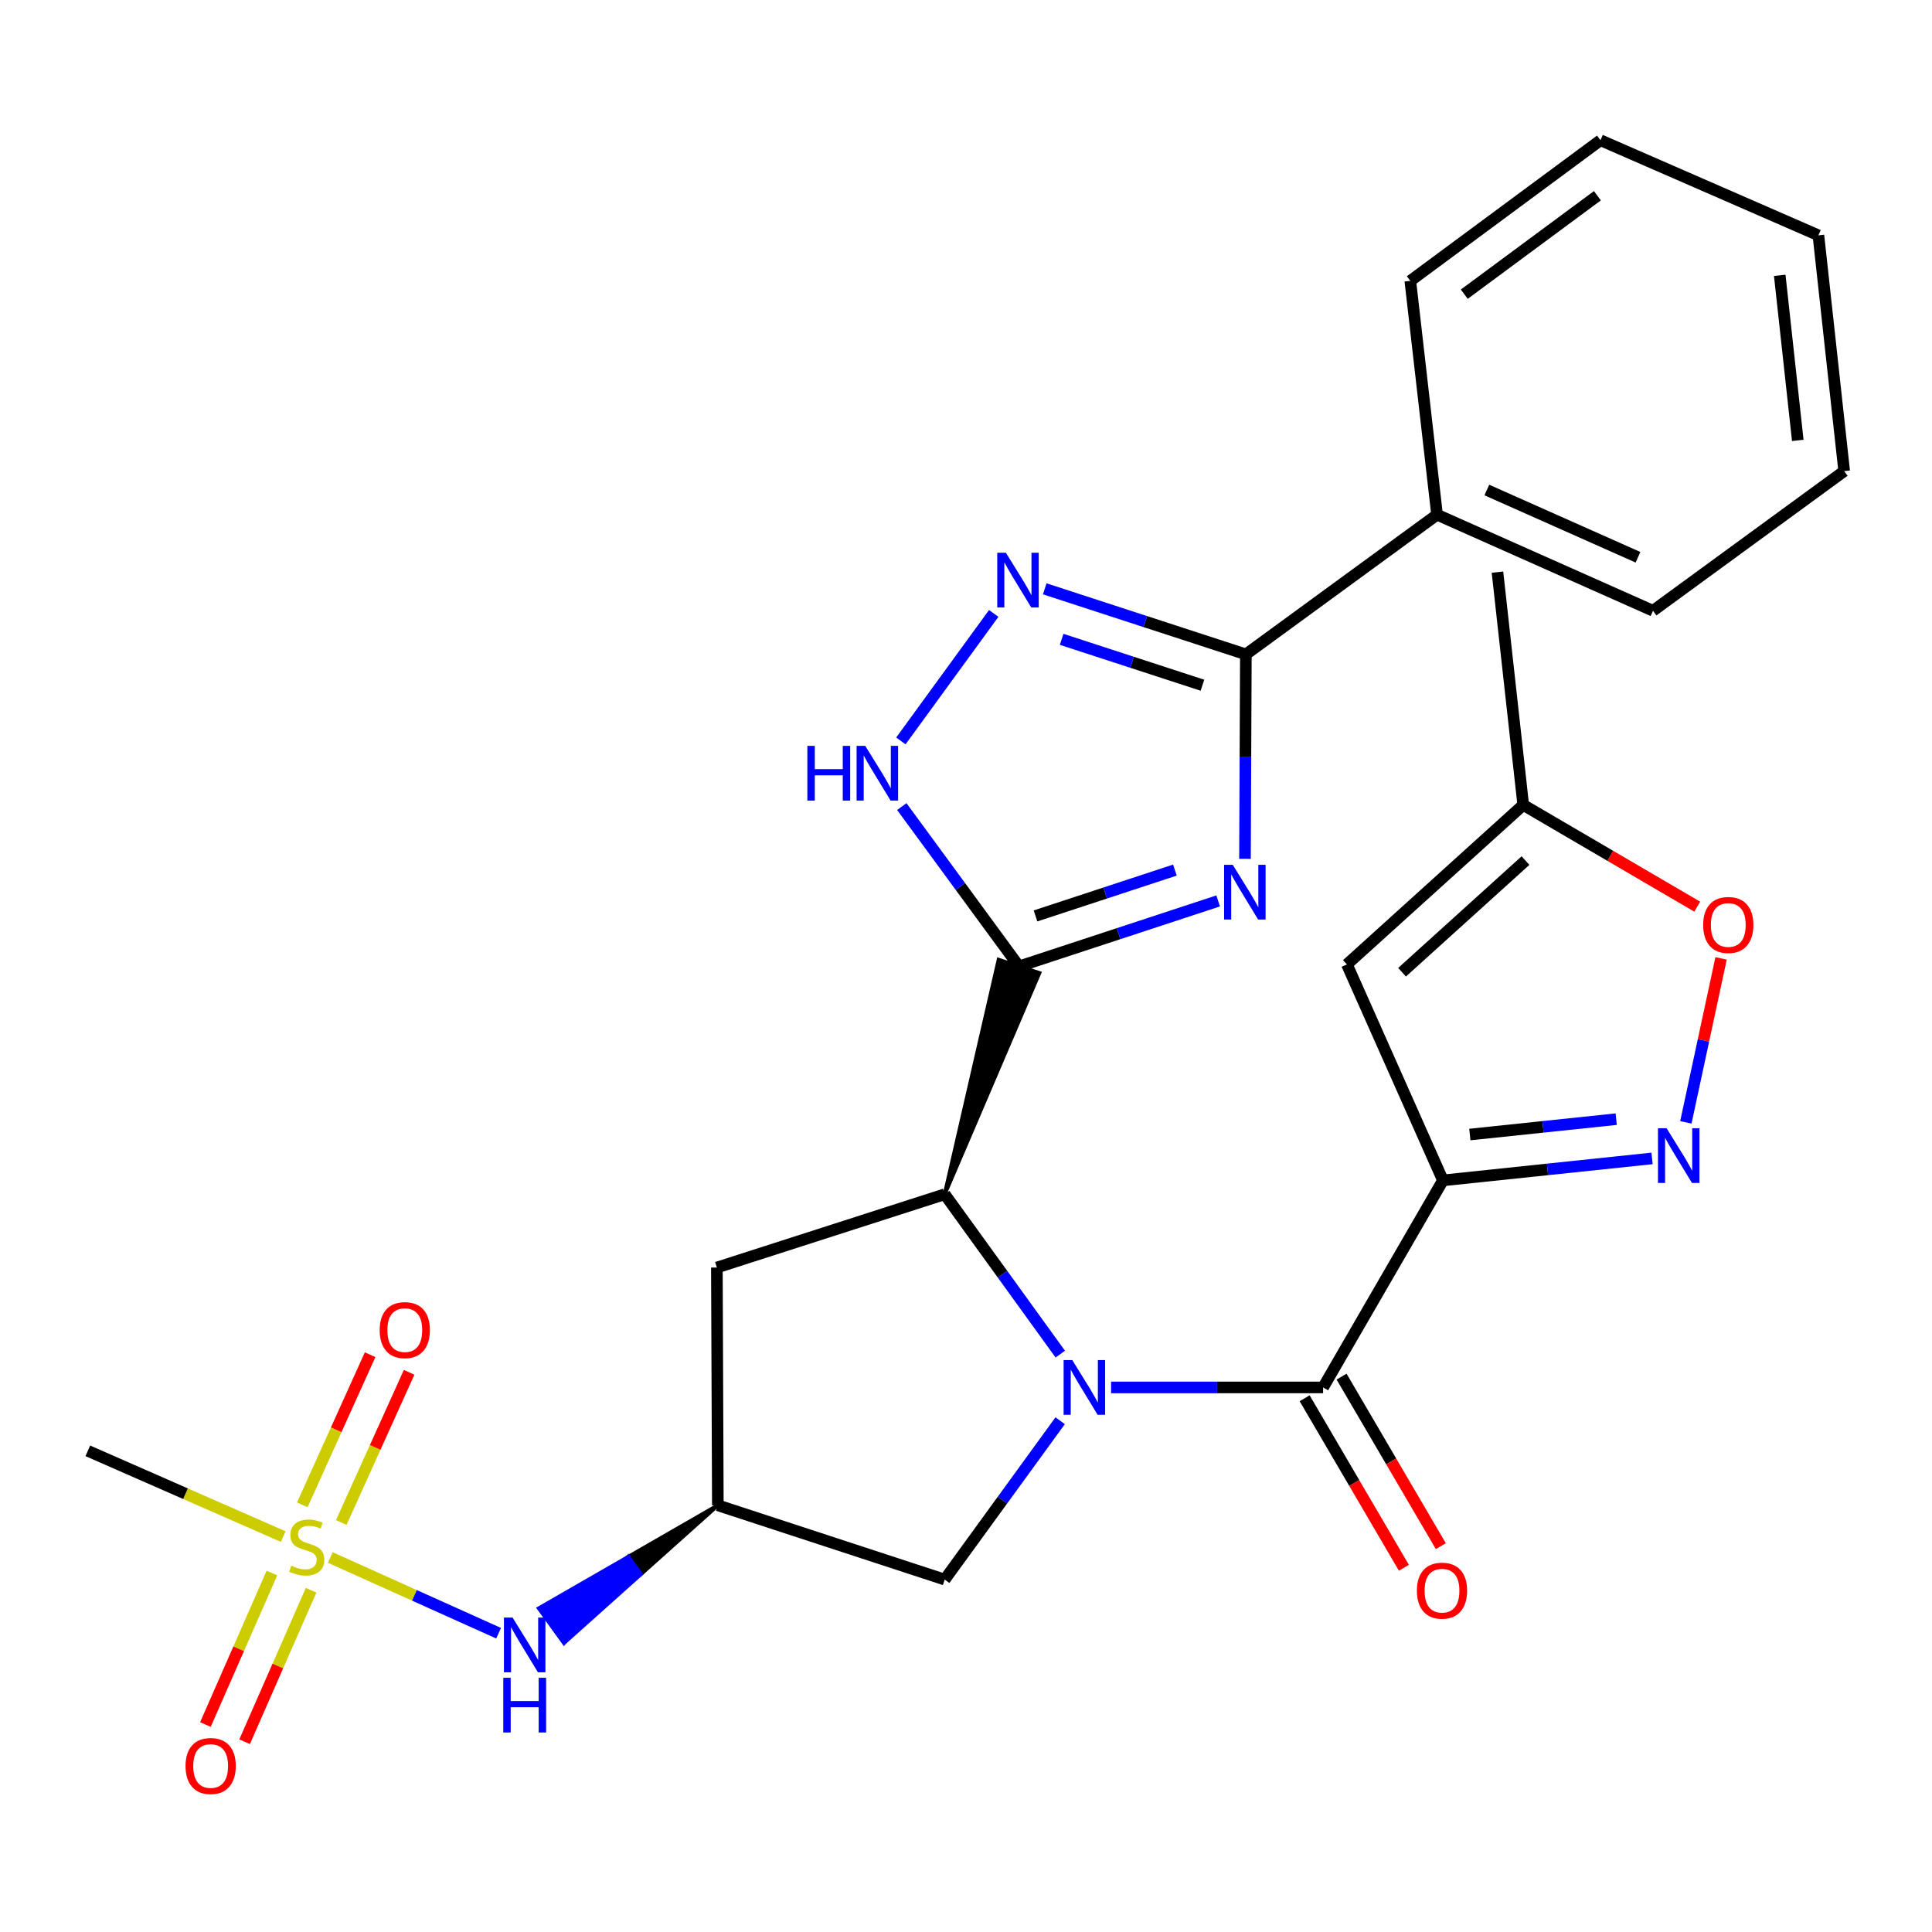 <?xml version='1.0' encoding='iso-8859-1'?>
<svg version='1.1' baseProfile='full'
              xmlns='http://www.w3.org/2000/svg'
                      xmlns:rdkit='http://www.rdkit.org/xml'
                      xmlns:xlink='http://www.w3.org/1999/xlink'
                  xml:space='preserve'
width='1000px' height='1000px' viewBox='0 0 1000 1000'>
<!-- END OF HEADER -->
<rect style='opacity:1.0;fill:#FFFFFF;stroke:none' width='1000' height='1000' x='0' y='0'> </rect>
<path class='bond-3' d='M 575.097,718.133 L 629.968,718.133' style='fill:none;fill-rule:evenodd;stroke:#0000FF;stroke-width:6px;stroke-linecap:butt;stroke-linejoin:miter;stroke-opacity:1' />
<path class='bond-3' d='M 629.968,718.133 L 684.838,718.133' style='fill:none;fill-rule:evenodd;stroke:#000000;stroke-width:6px;stroke-linecap:butt;stroke-linejoin:miter;stroke-opacity:1' />
<path class='bond-4' d='M 548.799,700.889 L 518.887,659.521' style='fill:none;fill-rule:evenodd;stroke:#0000FF;stroke-width:6px;stroke-linecap:butt;stroke-linejoin:miter;stroke-opacity:1' />
<path class='bond-4' d='M 518.887,659.521 L 488.974,618.153' style='fill:none;fill-rule:evenodd;stroke:#000000;stroke-width:6px;stroke-linecap:butt;stroke-linejoin:miter;stroke-opacity:1' />
<path class='bond-14' d='M 548.74,735.367 L 518.857,776.476' style='fill:none;fill-rule:evenodd;stroke:#0000FF;stroke-width:6px;stroke-linecap:butt;stroke-linejoin:miter;stroke-opacity:1' />
<path class='bond-14' d='M 518.857,776.476 L 488.974,817.585' style='fill:none;fill-rule:evenodd;stroke:#000000;stroke-width:6px;stroke-linecap:butt;stroke-linejoin:miter;stroke-opacity:1' />
<path class='bond-0' d='M 488.974,618.153 L 537.958,503.639 L 516.899,496.774 Z' style='fill:#000000;fill-rule:evenodd;fill-opacity:1;stroke:#000000;stroke-width:2px;stroke-linecap:butt;stroke-linejoin:miter;stroke-opacity:1;' />
<path class='bond-1' d='M 527.429,500.206 L 578.97,483.263' style='fill:none;fill-rule:evenodd;stroke:#000000;stroke-width:6px;stroke-linecap:butt;stroke-linejoin:miter;stroke-opacity:1' />
<path class='bond-1' d='M 578.97,483.263 L 630.512,466.319' style='fill:none;fill-rule:evenodd;stroke:#0000FF;stroke-width:6px;stroke-linecap:butt;stroke-linejoin:miter;stroke-opacity:1' />
<path class='bond-1' d='M 535.974,474.082 L 572.053,462.221' style='fill:none;fill-rule:evenodd;stroke:#000000;stroke-width:6px;stroke-linecap:butt;stroke-linejoin:miter;stroke-opacity:1' />
<path class='bond-1' d='M 572.053,462.221 L 608.133,450.36' style='fill:none;fill-rule:evenodd;stroke:#0000FF;stroke-width:6px;stroke-linecap:butt;stroke-linejoin:miter;stroke-opacity:1' />
<path class='bond-9' d='M 527.429,500.206 L 497.099,458.846' style='fill:none;fill-rule:evenodd;stroke:#000000;stroke-width:6px;stroke-linecap:butt;stroke-linejoin:miter;stroke-opacity:1' />
<path class='bond-9' d='M 497.099,458.846 L 466.77,417.485' style='fill:none;fill-rule:evenodd;stroke:#0000FF;stroke-width:6px;stroke-linecap:butt;stroke-linejoin:miter;stroke-opacity:1' />
<path class='bond-6' d='M 644.403,444.54 L 644.63,391.62' style='fill:none;fill-rule:evenodd;stroke:#0000FF;stroke-width:6px;stroke-linecap:butt;stroke-linejoin:miter;stroke-opacity:1' />
<path class='bond-6' d='M 644.63,391.62 L 644.858,338.699' style='fill:none;fill-rule:evenodd;stroke:#000000;stroke-width:6px;stroke-linecap:butt;stroke-linejoin:miter;stroke-opacity:1' />
<path class='bond-2' d='M 746.869,610.966 L 684.838,718.133' style='fill:none;fill-rule:evenodd;stroke:#000000;stroke-width:6px;stroke-linecap:butt;stroke-linejoin:miter;stroke-opacity:1' />
<path class='bond-8' d='M 746.869,610.966 L 800.981,605.281' style='fill:none;fill-rule:evenodd;stroke:#000000;stroke-width:6px;stroke-linecap:butt;stroke-linejoin:miter;stroke-opacity:1' />
<path class='bond-8' d='M 800.981,605.281 L 855.093,599.595' style='fill:none;fill-rule:evenodd;stroke:#0000FF;stroke-width:6px;stroke-linecap:butt;stroke-linejoin:miter;stroke-opacity:1' />
<path class='bond-8' d='M 760.788,587.233 L 798.666,583.253' style='fill:none;fill-rule:evenodd;stroke:#000000;stroke-width:6px;stroke-linecap:butt;stroke-linejoin:miter;stroke-opacity:1' />
<path class='bond-8' d='M 798.666,583.253 L 836.545,579.273' style='fill:none;fill-rule:evenodd;stroke:#0000FF;stroke-width:6px;stroke-linecap:butt;stroke-linejoin:miter;stroke-opacity:1' />
<path class='bond-10' d='M 746.869,610.966 L 697.156,499.185' style='fill:none;fill-rule:evenodd;stroke:#000000;stroke-width:6px;stroke-linecap:butt;stroke-linejoin:miter;stroke-opacity:1' />
<path class='bond-19' d='M 675.281,723.729 L 700.967,767.602' style='fill:none;fill-rule:evenodd;stroke:#000000;stroke-width:6px;stroke-linecap:butt;stroke-linejoin:miter;stroke-opacity:1' />
<path class='bond-19' d='M 700.967,767.602 L 726.653,811.476' style='fill:none;fill-rule:evenodd;stroke:#FF0000;stroke-width:6px;stroke-linecap:butt;stroke-linejoin:miter;stroke-opacity:1' />
<path class='bond-19' d='M 694.395,712.538 L 720.081,756.411' style='fill:none;fill-rule:evenodd;stroke:#000000;stroke-width:6px;stroke-linecap:butt;stroke-linejoin:miter;stroke-opacity:1' />
<path class='bond-19' d='M 720.081,756.411 L 745.767,800.285' style='fill:none;fill-rule:evenodd;stroke:#FF0000;stroke-width:6px;stroke-linecap:butt;stroke-linejoin:miter;stroke-opacity:1' />
<path class='bond-15' d='M 488.974,618.153 L 371.053,656.078' style='fill:none;fill-rule:evenodd;stroke:#000000;stroke-width:6px;stroke-linecap:butt;stroke-linejoin:miter;stroke-opacity:1' />
<path class='bond-5' d='M 170.946,806.153 L 214.512,825.752' style='fill:none;fill-rule:evenodd;stroke:#CCCC00;stroke-width:6px;stroke-linecap:butt;stroke-linejoin:miter;stroke-opacity:1' />
<path class='bond-5' d='M 214.512,825.752 L 258.078,845.352' style='fill:none;fill-rule:evenodd;stroke:#0000FF;stroke-width:6px;stroke-linecap:butt;stroke-linejoin:miter;stroke-opacity:1' />
<path class='bond-17' d='M 140.744,814.2 L 123.534,853.411' style='fill:none;fill-rule:evenodd;stroke:#CCCC00;stroke-width:6px;stroke-linecap:butt;stroke-linejoin:miter;stroke-opacity:1' />
<path class='bond-17' d='M 123.534,853.411 L 106.323,892.623' style='fill:none;fill-rule:evenodd;stroke:#FF0000;stroke-width:6px;stroke-linecap:butt;stroke-linejoin:miter;stroke-opacity:1' />
<path class='bond-17' d='M 161.026,823.102 L 143.815,862.313' style='fill:none;fill-rule:evenodd;stroke:#CCCC00;stroke-width:6px;stroke-linecap:butt;stroke-linejoin:miter;stroke-opacity:1' />
<path class='bond-17' d='M 143.815,862.313 L 126.605,901.525' style='fill:none;fill-rule:evenodd;stroke:#FF0000;stroke-width:6px;stroke-linecap:butt;stroke-linejoin:miter;stroke-opacity:1' />
<path class='bond-18' d='M 176.639,788.037 L 194.202,749.173' style='fill:none;fill-rule:evenodd;stroke:#CCCC00;stroke-width:6px;stroke-linecap:butt;stroke-linejoin:miter;stroke-opacity:1' />
<path class='bond-18' d='M 194.202,749.173 L 211.764,710.309' style='fill:none;fill-rule:evenodd;stroke:#FF0000;stroke-width:6px;stroke-linecap:butt;stroke-linejoin:miter;stroke-opacity:1' />
<path class='bond-18' d='M 156.455,778.916 L 174.017,740.052' style='fill:none;fill-rule:evenodd;stroke:#CCCC00;stroke-width:6px;stroke-linecap:butt;stroke-linejoin:miter;stroke-opacity:1' />
<path class='bond-18' d='M 174.017,740.052 L 191.58,701.187' style='fill:none;fill-rule:evenodd;stroke:#FF0000;stroke-width:6px;stroke-linecap:butt;stroke-linejoin:miter;stroke-opacity:1' />
<path class='bond-21' d='M 146.6,795.335 L 96.027,773.143' style='fill:none;fill-rule:evenodd;stroke:#CCCC00;stroke-width:6px;stroke-linecap:butt;stroke-linejoin:miter;stroke-opacity:1' />
<path class='bond-21' d='M 96.027,773.143 L 45.455,750.952' style='fill:none;fill-rule:evenodd;stroke:#000000;stroke-width:6px;stroke-linecap:butt;stroke-linejoin:miter;stroke-opacity:1' />
<path class='bond-20' d='M 644.858,338.699 L 743.817,266.406' style='fill:none;fill-rule:evenodd;stroke:#000000;stroke-width:6px;stroke-linecap:butt;stroke-linejoin:miter;stroke-opacity:1' />
<path class='bond-29' d='M 644.858,338.699 L 592.805,321.734' style='fill:none;fill-rule:evenodd;stroke:#000000;stroke-width:6px;stroke-linecap:butt;stroke-linejoin:miter;stroke-opacity:1' />
<path class='bond-29' d='M 592.805,321.734 L 540.753,304.769' style='fill:none;fill-rule:evenodd;stroke:#0000FF;stroke-width:6px;stroke-linecap:butt;stroke-linejoin:miter;stroke-opacity:1' />
<path class='bond-29' d='M 622.378,354.669 L 585.942,342.793' style='fill:none;fill-rule:evenodd;stroke:#000000;stroke-width:6px;stroke-linecap:butt;stroke-linejoin:miter;stroke-opacity:1' />
<path class='bond-29' d='M 585.942,342.793 L 549.505,330.918' style='fill:none;fill-rule:evenodd;stroke:#0000FF;stroke-width:6px;stroke-linecap:butt;stroke-linejoin:miter;stroke-opacity:1' />
<path class='bond-7' d='M 514.349,317.509 L 466.288,383.508' style='fill:none;fill-rule:evenodd;stroke:#0000FF;stroke-width:6px;stroke-linecap:butt;stroke-linejoin:miter;stroke-opacity:1' />
<path class='bond-12' d='M 872.598,580.93 L 881.712,538.494' style='fill:none;fill-rule:evenodd;stroke:#0000FF;stroke-width:6px;stroke-linecap:butt;stroke-linejoin:miter;stroke-opacity:1' />
<path class='bond-12' d='M 881.712,538.494 L 890.826,496.059' style='fill:none;fill-rule:evenodd;stroke:#FF0000;stroke-width:6px;stroke-linecap:butt;stroke-linejoin:miter;stroke-opacity:1' />
<path class='bond-16' d='M 697.156,499.185 L 788.424,416.629' style='fill:none;fill-rule:evenodd;stroke:#000000;stroke-width:6px;stroke-linecap:butt;stroke-linejoin:miter;stroke-opacity:1' />
<path class='bond-16' d='M 725.704,503.228 L 789.592,445.439' style='fill:none;fill-rule:evenodd;stroke:#000000;stroke-width:6px;stroke-linecap:butt;stroke-linejoin:miter;stroke-opacity:1' />
<path class='bond-11' d='M 371.557,779.143 L 488.974,817.585' style='fill:none;fill-rule:evenodd;stroke:#000000;stroke-width:6px;stroke-linecap:butt;stroke-linejoin:miter;stroke-opacity:1' />
<path class='bond-13' d='M 371.557,779.143 L 325.235,805.799 L 331.723,814.774 Z' style='fill:#000000;fill-rule:evenodd;fill-opacity:1;stroke:#000000;stroke-width:2px;stroke-linecap:butt;stroke-linejoin:miter;stroke-opacity:1;' />
<path class='bond-13' d='M 325.235,805.799 L 291.89,850.405 L 278.913,832.455 Z' style='fill:#0000FF;fill-rule:evenodd;fill-opacity:1;stroke:#0000FF;stroke-width:2px;stroke-linecap:butt;stroke-linejoin:miter;stroke-opacity:1;' />
<path class='bond-13' d='M 325.235,805.799 L 331.723,814.774 L 291.89,850.405 Z' style='fill:#0000FF;fill-rule:evenodd;fill-opacity:1;stroke:#0000FF;stroke-width:2px;stroke-linecap:butt;stroke-linejoin:miter;stroke-opacity:1;' />
<path class='bond-28' d='M 371.557,779.143 L 371.053,656.078' style='fill:none;fill-rule:evenodd;stroke:#000000;stroke-width:6px;stroke-linecap:butt;stroke-linejoin:miter;stroke-opacity:1' />
<path class='bond-30' d='M 878.484,469.286 L 833.454,442.958' style='fill:none;fill-rule:evenodd;stroke:#FF0000;stroke-width:6px;stroke-linecap:butt;stroke-linejoin:miter;stroke-opacity:1' />
<path class='bond-30' d='M 833.454,442.958 L 788.424,416.629' style='fill:none;fill-rule:evenodd;stroke:#000000;stroke-width:6px;stroke-linecap:butt;stroke-linejoin:miter;stroke-opacity:1' />
<path class='bond-22' d='M 788.424,416.629 L 775.085,296.135' style='fill:none;fill-rule:evenodd;stroke:#000000;stroke-width:6px;stroke-linecap:butt;stroke-linejoin:miter;stroke-opacity:1' />
<path class='bond-23' d='M 743.817,266.406 L 855.586,316.132' style='fill:none;fill-rule:evenodd;stroke:#000000;stroke-width:6px;stroke-linecap:butt;stroke-linejoin:miter;stroke-opacity:1' />
<path class='bond-23' d='M 769.586,253.628 L 847.824,288.436' style='fill:none;fill-rule:evenodd;stroke:#000000;stroke-width:6px;stroke-linecap:butt;stroke-linejoin:miter;stroke-opacity:1' />
<path class='bond-24' d='M 743.817,266.406 L 729.974,145.383' style='fill:none;fill-rule:evenodd;stroke:#000000;stroke-width:6px;stroke-linecap:butt;stroke-linejoin:miter;stroke-opacity:1' />
<path class='bond-26' d='M 855.586,316.132 L 954.545,243.85' style='fill:none;fill-rule:evenodd;stroke:#000000;stroke-width:6px;stroke-linecap:butt;stroke-linejoin:miter;stroke-opacity:1' />
<path class='bond-25' d='M 729.974,145.383 L 828.404,72.585' style='fill:none;fill-rule:evenodd;stroke:#000000;stroke-width:6px;stroke-linecap:butt;stroke-linejoin:miter;stroke-opacity:1' />
<path class='bond-25' d='M 757.909,152.272 L 826.81,101.313' style='fill:none;fill-rule:evenodd;stroke:#000000;stroke-width:6px;stroke-linecap:butt;stroke-linejoin:miter;stroke-opacity:1' />
<path class='bond-27' d='M 828.404,72.585 L 941.207,121.806' style='fill:none;fill-rule:evenodd;stroke:#000000;stroke-width:6px;stroke-linecap:butt;stroke-linejoin:miter;stroke-opacity:1' />
<path class='bond-31' d='M 954.545,243.85 L 941.207,121.806' style='fill:none;fill-rule:evenodd;stroke:#000000;stroke-width:6px;stroke-linecap:butt;stroke-linejoin:miter;stroke-opacity:1' />
<path class='bond-31' d='M 930.526,227.95 L 921.189,142.519' style='fill:none;fill-rule:evenodd;stroke:#000000;stroke-width:6px;stroke-linecap:butt;stroke-linejoin:miter;stroke-opacity:1' />
<path  class='atom-0' d='M 555.008 703.973
L 564.288 718.973
Q 565.208 720.453, 566.688 723.133
Q 568.168 725.813, 568.248 725.973
L 568.248 703.973
L 572.008 703.973
L 572.008 732.293
L 568.128 732.293
L 558.168 715.893
Q 557.008 713.973, 555.768 711.773
Q 554.568 709.573, 554.208 708.893
L 554.208 732.293
L 550.528 732.293
L 550.528 703.973
L 555.008 703.973
' fill='#0000FF'/>
<path  class='atom-2' d='M 638.069 447.617
L 647.349 462.617
Q 648.269 464.097, 649.749 466.777
Q 651.229 469.457, 651.309 469.617
L 651.309 447.617
L 655.069 447.617
L 655.069 475.937
L 651.189 475.937
L 641.229 459.537
Q 640.069 457.617, 638.829 455.417
Q 637.629 453.217, 637.269 452.537
L 637.269 475.937
L 633.589 475.937
L 633.589 447.617
L 638.069 447.617
' fill='#0000FF'/>
<path  class='atom-6' d='M 150.774 810.397
Q 151.094 810.517, 152.414 811.077
Q 153.734 811.637, 155.174 811.997
Q 156.654 812.317, 158.094 812.317
Q 160.774 812.317, 162.334 811.037
Q 163.894 809.717, 163.894 807.437
Q 163.894 805.877, 163.094 804.917
Q 162.334 803.957, 161.134 803.437
Q 159.934 802.917, 157.934 802.317
Q 155.414 801.557, 153.894 800.837
Q 152.414 800.117, 151.334 798.597
Q 150.294 797.077, 150.294 794.517
Q 150.294 790.957, 152.694 788.757
Q 155.134 786.557, 159.934 786.557
Q 163.214 786.557, 166.934 788.117
L 166.014 791.197
Q 162.614 789.797, 160.054 789.797
Q 157.294 789.797, 155.774 790.957
Q 154.254 792.077, 154.294 794.037
Q 154.294 795.557, 155.054 796.477
Q 155.854 797.397, 156.974 797.917
Q 158.134 798.437, 160.054 799.037
Q 162.614 799.837, 164.134 800.637
Q 165.654 801.437, 166.734 803.077
Q 167.854 804.677, 167.854 807.437
Q 167.854 811.357, 165.214 813.477
Q 162.614 815.557, 158.254 815.557
Q 155.734 815.557, 153.814 814.997
Q 151.934 814.477, 149.694 813.557
L 150.774 810.397
' fill='#CCCC00'/>
<path  class='atom-8' d='M 520.652 286.098
L 529.932 301.098
Q 530.852 302.578, 532.332 305.258
Q 533.812 307.938, 533.892 308.098
L 533.892 286.098
L 537.652 286.098
L 537.652 314.418
L 533.772 314.418
L 523.812 298.018
Q 522.652 296.098, 521.412 293.898
Q 520.212 291.698, 519.852 291.018
L 519.852 314.418
L 516.172 314.418
L 516.172 286.098
L 520.652 286.098
' fill='#0000FF'/>
<path  class='atom-9' d='M 862.641 583.984
L 871.921 598.984
Q 872.841 600.464, 874.321 603.144
Q 875.801 605.824, 875.881 605.984
L 875.881 583.984
L 879.641 583.984
L 879.641 612.304
L 875.761 612.304
L 865.801 595.904
Q 864.641 593.984, 863.401 591.784
Q 862.201 589.584, 861.841 588.904
L 861.841 612.304
L 858.161 612.304
L 858.161 583.984
L 862.641 583.984
' fill='#0000FF'/>
<path  class='atom-10' d='M 417.894 386.066
L 421.734 386.066
L 421.734 398.106
L 436.214 398.106
L 436.214 386.066
L 440.054 386.066
L 440.054 414.386
L 436.214 414.386
L 436.214 401.306
L 421.734 401.306
L 421.734 414.386
L 417.894 414.386
L 417.894 386.066
' fill='#0000FF'/>
<path  class='atom-10' d='M 447.854 386.066
L 457.134 401.066
Q 458.054 402.546, 459.534 405.226
Q 461.014 407.906, 461.094 408.066
L 461.094 386.066
L 464.854 386.066
L 464.854 414.386
L 460.974 414.386
L 451.014 397.986
Q 449.854 396.066, 448.614 393.866
Q 447.414 391.666, 447.054 390.986
L 447.054 414.386
L 443.374 414.386
L 443.374 386.066
L 447.854 386.066
' fill='#0000FF'/>
<path  class='atom-13' d='M 881.557 478.765
Q 881.557 471.965, 884.917 468.165
Q 888.277 464.365, 894.557 464.365
Q 900.837 464.365, 904.197 468.165
Q 907.557 471.965, 907.557 478.765
Q 907.557 485.645, 904.157 489.565
Q 900.757 493.445, 894.557 493.445
Q 888.317 493.445, 884.917 489.565
Q 881.557 485.685, 881.557 478.765
M 894.557 490.245
Q 898.877 490.245, 901.197 487.365
Q 903.557 484.445, 903.557 478.765
Q 903.557 473.205, 901.197 470.405
Q 898.877 467.565, 894.557 467.565
Q 890.237 467.565, 887.877 470.365
Q 885.557 473.165, 885.557 478.765
Q 885.557 484.485, 887.877 487.365
Q 890.237 490.245, 894.557 490.245
' fill='#FF0000'/>
<path  class='atom-14' d='M 265.317 837.264
L 274.597 852.264
Q 275.517 853.744, 276.997 856.424
Q 278.477 859.104, 278.557 859.264
L 278.557 837.264
L 282.317 837.264
L 282.317 865.584
L 278.437 865.584
L 268.477 849.184
Q 267.317 847.264, 266.077 845.064
Q 264.877 842.864, 264.517 842.184
L 264.517 865.584
L 260.837 865.584
L 260.837 837.264
L 265.317 837.264
' fill='#0000FF'/>
<path  class='atom-14' d='M 260.497 868.416
L 264.337 868.416
L 264.337 880.456
L 278.817 880.456
L 278.817 868.416
L 282.657 868.416
L 282.657 896.736
L 278.817 896.736
L 278.817 883.656
L 264.337 883.656
L 264.337 896.736
L 260.497 896.736
L 260.497 868.416
' fill='#0000FF'/>
<path  class='atom-18' d='M 96.036 914.077
Q 96.036 907.277, 99.396 903.477
Q 102.756 899.677, 109.036 899.677
Q 115.316 899.677, 118.676 903.477
Q 122.036 907.277, 122.036 914.077
Q 122.036 920.957, 118.636 924.877
Q 115.236 928.757, 109.036 928.757
Q 102.796 928.757, 99.396 924.877
Q 96.036 920.997, 96.036 914.077
M 109.036 925.557
Q 113.356 925.557, 115.676 922.677
Q 118.036 919.757, 118.036 914.077
Q 118.036 908.517, 115.676 905.717
Q 113.356 902.877, 109.036 902.877
Q 104.716 902.877, 102.356 905.677
Q 100.036 908.477, 100.036 914.077
Q 100.036 919.797, 102.356 922.677
Q 104.716 925.557, 109.036 925.557
' fill='#FF0000'/>
<path  class='atom-19' d='M 196.521 688.459
Q 196.521 681.659, 199.881 677.859
Q 203.241 674.059, 209.521 674.059
Q 215.801 674.059, 219.161 677.859
Q 222.521 681.659, 222.521 688.459
Q 222.521 695.339, 219.121 699.259
Q 215.721 703.139, 209.521 703.139
Q 203.281 703.139, 199.881 699.259
Q 196.521 695.379, 196.521 688.459
M 209.521 699.939
Q 213.841 699.939, 216.161 697.059
Q 218.521 694.139, 218.521 688.459
Q 218.521 682.899, 216.161 680.099
Q 213.841 677.259, 209.521 677.259
Q 205.201 677.259, 202.841 680.059
Q 200.521 682.859, 200.521 688.459
Q 200.521 694.179, 202.841 697.059
Q 205.201 699.939, 209.521 699.939
' fill='#FF0000'/>
<path  class='atom-20' d='M 733.377 823.325
Q 733.377 816.525, 736.737 812.725
Q 740.097 808.925, 746.377 808.925
Q 752.657 808.925, 756.017 812.725
Q 759.377 816.525, 759.377 823.325
Q 759.377 830.205, 755.977 834.125
Q 752.577 838.005, 746.377 838.005
Q 740.137 838.005, 736.737 834.125
Q 733.377 830.245, 733.377 823.325
M 746.377 834.805
Q 750.697 834.805, 753.017 831.925
Q 755.377 829.005, 755.377 823.325
Q 755.377 817.765, 753.017 814.965
Q 750.697 812.125, 746.377 812.125
Q 742.057 812.125, 739.697 814.925
Q 737.377 817.725, 737.377 823.325
Q 737.377 829.045, 739.697 831.925
Q 742.057 834.805, 746.377 834.805
' fill='#FF0000'/>
</svg>
